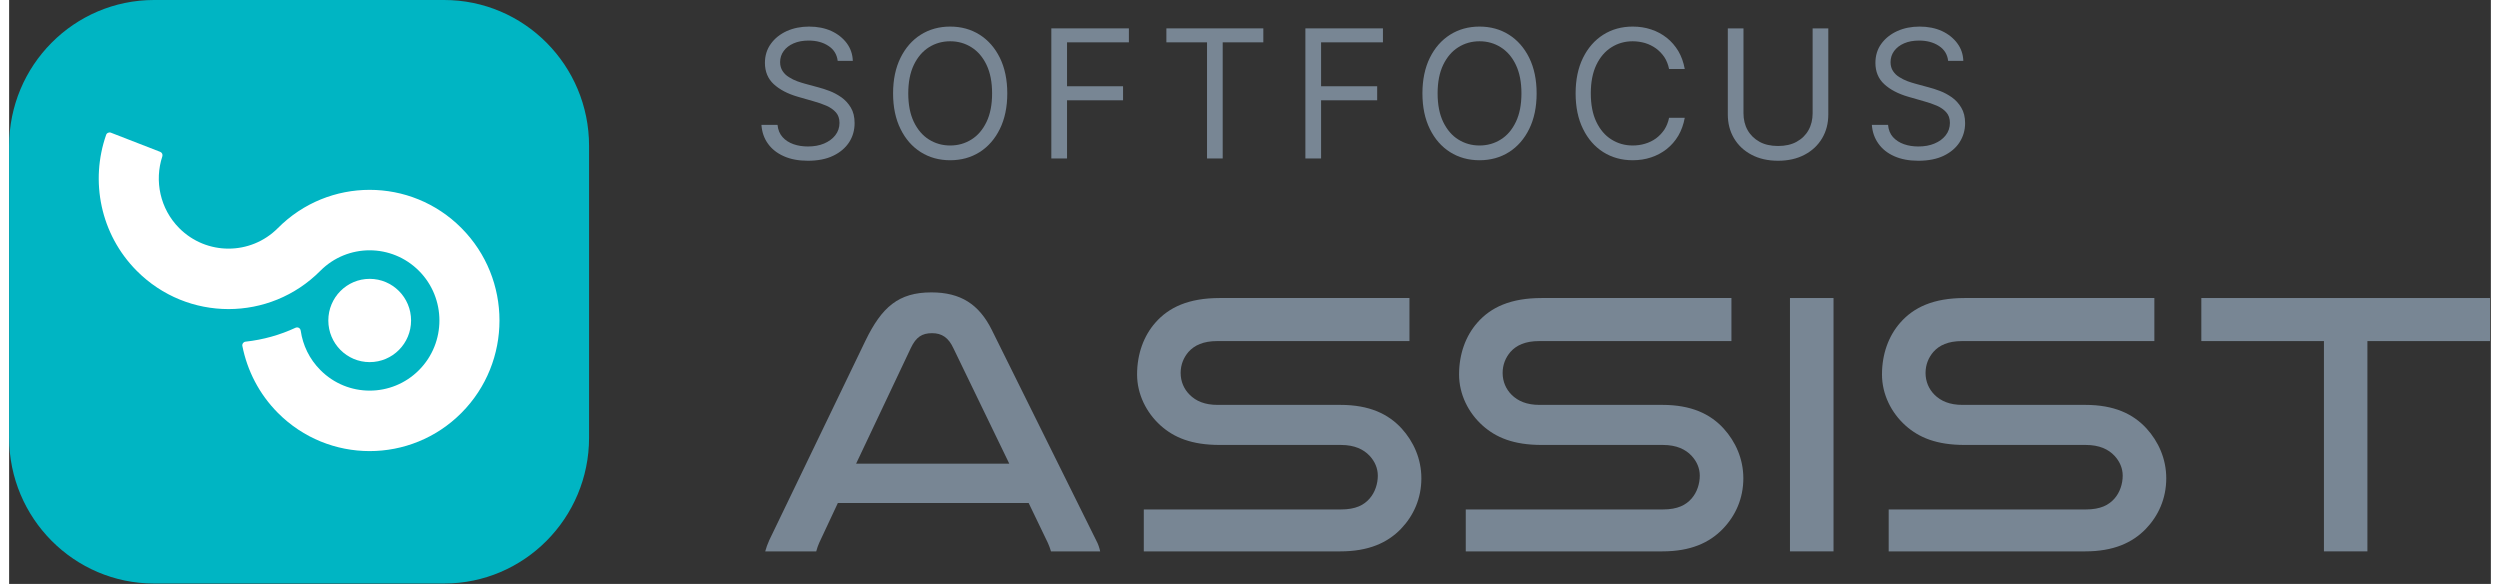 <?xml version="1.0" encoding="UTF-8"?>
<svg xmlns="http://www.w3.org/2000/svg" xmlns:xlink="http://www.w3.org/1999/xlink" width="137px" height="32px" viewBox="0 0 136 32" version="1.1">
<rect x="0" y="0" width="136" height="32" fill="#333333" stroke="none"/>
<g id="surface1">
<path style=" stroke:none;fill-rule:nonzero;fill:rgb(47.059%,52.549%,58.039%);fill-opacity:1;" d="M 56.93 29.766 C 56.992 29.906 57.055 30.074 57.094 30.215 L 59.789 30.215 C 59.75 30.031 59.688 29.824 59.566 29.602 L 53.848 18.074 C 53.152 16.68 52.152 16.023 50.539 16.023 C 48.742 16.023 47.824 16.824 46.926 18.672 L 41.656 29.602 C 41.555 29.824 41.492 30.012 41.434 30.215 L 44.23 30.215 C 44.27 30.051 44.332 29.887 44.395 29.742 L 45.414 27.566 L 55.871 27.566 Z M 49.418 19.062 C 49.703 18.465 50.031 18.258 50.582 18.258 C 51.113 18.258 51.48 18.504 51.746 19.082 L 54.809 25.41 L 46.414 25.41 Z M 49.418 19.062 "/>
<path style=" stroke:none;fill-rule:nonzero;fill:rgb(47.059%,52.549%,58.039%);fill-opacity:1;" d="M 76.738 16.332 L 66.344 16.332 C 64.629 16.332 63.547 16.844 62.812 17.684 C 62.18 18.402 61.812 19.391 61.812 20.52 C 61.812 21.609 62.324 22.617 63.098 23.316 C 63.832 23.973 64.793 24.383 66.344 24.383 L 72.98 24.383 C 73.738 24.383 74.227 24.629 74.555 24.977 C 74.84 25.285 75.004 25.656 75.004 26.066 C 75.004 26.5 74.859 26.973 74.555 27.32 C 74.25 27.672 73.801 27.918 72.98 27.918 L 62.18 27.918 L 62.18 30.215 L 72.961 30.215 C 74.492 30.215 75.535 29.746 76.27 28.984 C 76.961 28.266 77.391 27.32 77.391 26.211 C 77.391 25.141 76.961 24.195 76.309 23.48 C 75.574 22.68 74.535 22.188 72.961 22.188 L 66.223 22.188 C 65.527 22.188 65.035 21.98 64.691 21.629 C 64.383 21.324 64.199 20.91 64.199 20.438 C 64.199 19.984 64.363 19.594 64.629 19.285 C 64.957 18.918 65.445 18.691 66.203 18.691 L 76.738 18.691 Z M 76.738 16.332 "/>
<path style=" stroke:none;fill-rule:nonzero;fill:rgb(47.059%,52.549%,58.039%);fill-opacity:1;" d="M 94.383 16.332 L 83.988 16.332 C 82.273 16.332 81.191 16.844 80.457 17.684 C 79.824 18.402 79.457 19.391 79.457 20.52 C 79.457 21.609 79.965 22.617 80.742 23.316 C 81.477 23.973 82.434 24.383 83.988 24.383 L 90.625 24.383 C 91.383 24.383 91.871 24.629 92.199 24.977 C 92.484 25.285 92.648 25.656 92.648 26.066 C 92.648 26.5 92.504 26.973 92.199 27.32 C 91.891 27.672 91.441 27.918 90.625 27.918 L 79.824 27.918 L 79.824 30.215 L 90.605 30.215 C 92.137 30.215 93.176 29.746 93.91 28.984 C 94.605 28.266 95.035 27.32 95.035 26.211 C 95.035 25.141 94.605 24.195 93.953 23.48 C 93.219 22.68 92.176 22.188 90.605 22.188 L 83.863 22.188 C 83.172 22.188 82.68 21.98 82.332 21.629 C 82.027 21.324 81.844 20.91 81.844 20.438 C 81.844 19.984 82.008 19.594 82.273 19.285 C 82.598 18.918 83.09 18.691 83.844 18.691 L 94.383 18.691 Z M 94.383 16.332 "/>
<path style=" stroke:none;fill-rule:nonzero;fill:rgb(47.059%,52.549%,58.039%);fill-opacity:1;" d="M 97.59 16.332 L 99.977 16.332 L 99.977 30.215 L 97.59 30.215 Z M 97.59 16.332 "/>
<path style=" stroke:none;fill-rule:nonzero;fill:rgb(47.059%,52.549%,58.039%);fill-opacity:1;" d="M 117.559 16.332 L 107.164 16.332 C 105.449 16.332 104.367 16.844 103.633 17.684 C 103 18.402 102.633 19.391 102.633 20.52 C 102.633 21.609 103.141 22.617 103.918 23.316 C 104.652 23.973 105.613 24.383 107.164 24.383 L 113.801 24.383 C 114.559 24.383 115.047 24.629 115.375 24.977 C 115.66 25.285 115.824 25.656 115.824 26.066 C 115.824 26.5 115.68 26.973 115.375 27.32 C 115.066 27.672 114.617 27.918 113.801 27.918 L 103 27.918 L 103 30.215 L 113.781 30.215 C 115.312 30.215 116.355 29.746 117.09 28.984 C 117.781 28.266 118.211 27.32 118.211 26.211 C 118.211 25.141 117.781 24.195 117.129 23.48 C 116.395 22.68 115.355 22.188 113.781 22.188 L 107.043 22.188 C 106.348 22.188 105.855 21.98 105.508 21.629 C 105.203 21.324 105.02 20.91 105.02 20.438 C 105.02 19.984 105.184 19.594 105.449 19.285 C 105.773 18.918 106.266 18.691 107.02 18.691 L 117.559 18.691 Z M 117.559 16.332 "/>
<path style=" stroke:none;fill-rule:nonzero;fill:rgb(47.059%,52.549%,58.039%);fill-opacity:1;" d="M 120.133 16.332 L 120.133 18.691 L 126.852 18.691 L 126.852 30.215 L 129.234 30.215 L 129.234 18.691 L 135.953 18.691 L 135.953 16.332 Z M 120.133 16.332 "/>
<path style=" stroke:none;fill-rule:nonzero;fill:rgb(47.059%,52.549%,58.039%);fill-opacity:1;" d="M 45.406 3.336 C 45.363 2.984 45.195 2.707 44.898 2.516 C 44.605 2.32 44.242 2.223 43.812 2.223 C 43.5 2.223 43.227 2.273 42.992 2.375 C 42.758 2.477 42.574 2.617 42.445 2.797 C 42.316 2.973 42.25 3.176 42.25 3.406 C 42.25 3.594 42.297 3.758 42.387 3.895 C 42.477 4.031 42.594 4.145 42.738 4.23 C 42.879 4.32 43.031 4.395 43.188 4.453 C 43.344 4.508 43.488 4.555 43.621 4.59 L 44.34 4.785 C 44.523 4.832 44.73 4.898 44.957 4.984 C 45.184 5.07 45.402 5.188 45.613 5.336 C 45.82 5.484 45.992 5.672 46.129 5.902 C 46.266 6.133 46.332 6.414 46.332 6.746 C 46.332 7.133 46.234 7.48 46.035 7.793 C 45.832 8.102 45.543 8.352 45.16 8.535 C 44.781 8.719 44.316 8.809 43.773 8.809 C 43.266 8.809 42.824 8.727 42.457 8.562 C 42.086 8.398 41.793 8.168 41.582 7.871 C 41.371 7.578 41.254 7.234 41.227 6.844 L 42.109 6.844 C 42.133 7.113 42.227 7.336 42.383 7.512 C 42.539 7.688 42.742 7.816 42.984 7.902 C 43.227 7.988 43.492 8.027 43.773 8.027 C 44.102 8.027 44.395 7.977 44.656 7.867 C 44.914 7.758 45.121 7.609 45.273 7.414 C 45.426 7.219 45.504 6.992 45.504 6.734 C 45.504 6.496 45.438 6.305 45.305 6.156 C 45.172 6.008 45 5.887 44.785 5.793 C 44.57 5.699 44.34 5.621 44.09 5.551 L 43.219 5.301 C 42.664 5.141 42.227 4.91 41.902 4.613 C 41.582 4.316 41.418 3.926 41.418 3.445 C 41.418 3.047 41.527 2.699 41.742 2.402 C 41.957 2.102 42.25 1.871 42.613 1.703 C 42.98 1.539 43.391 1.457 43.84 1.457 C 44.297 1.457 44.703 1.539 45.059 1.699 C 45.414 1.863 45.695 2.09 45.906 2.371 C 46.113 2.652 46.223 2.977 46.234 3.336 Z M 45.406 3.336 "/>
<path style=" stroke:none;fill-rule:nonzero;fill:rgb(47.059%,52.549%,58.039%);fill-opacity:1;" d="M 54.699 5.117 C 54.699 5.871 54.562 6.52 54.293 7.066 C 54.023 7.617 53.652 8.039 53.184 8.336 C 52.711 8.633 52.176 8.781 51.57 8.781 C 50.965 8.781 50.43 8.633 49.957 8.336 C 49.488 8.039 49.117 7.617 48.848 7.066 C 48.578 6.52 48.441 5.871 48.441 5.117 C 48.441 4.367 48.578 3.715 48.848 3.168 C 49.117 2.621 49.488 2.199 49.957 1.902 C 50.43 1.605 50.965 1.457 51.57 1.457 C 52.176 1.457 52.711 1.605 53.184 1.902 C 53.652 2.199 54.023 2.621 54.293 3.168 C 54.562 3.715 54.699 4.367 54.699 5.117 Z M 53.867 5.117 C 53.867 4.5 53.766 3.98 53.562 3.555 C 53.359 3.129 53.082 2.809 52.734 2.59 C 52.387 2.371 52 2.262 51.57 2.262 C 51.141 2.262 50.754 2.371 50.406 2.59 C 50.059 2.809 49.785 3.129 49.578 3.555 C 49.375 3.98 49.273 4.5 49.273 5.117 C 49.273 5.734 49.375 6.258 49.578 6.68 C 49.785 7.105 50.059 7.43 50.406 7.645 C 50.754 7.863 51.141 7.973 51.57 7.973 C 52 7.973 52.387 7.863 52.734 7.645 C 53.082 7.43 53.359 7.105 53.562 6.68 C 53.766 6.258 53.867 5.734 53.867 5.117 Z M 53.867 5.117 "/>
<path style=" stroke:none;fill-rule:nonzero;fill:rgb(47.059%,52.549%,58.039%);fill-opacity:1;" d="M 57.113 8.684 L 57.113 1.555 L 61.363 1.555 L 61.363 2.32 L 57.973 2.32 L 57.973 4.727 L 61.043 4.727 L 61.043 5.496 L 57.973 5.496 L 57.973 8.684 Z M 57.113 8.684 "/>
<path style=" stroke:none;fill-rule:nonzero;fill:rgb(47.059%,52.549%,58.039%);fill-opacity:1;" d="M 63.418 2.32 L 63.418 1.555 L 68.73 1.555 L 68.73 2.32 L 66.504 2.32 L 66.504 8.684 L 65.645 8.684 L 65.645 2.32 Z M 63.418 2.32 "/>
<path style=" stroke:none;fill-rule:nonzero;fill:rgb(47.059%,52.549%,58.039%);fill-opacity:1;" d="M 71.035 8.684 L 71.035 1.555 L 75.285 1.555 L 75.285 2.32 L 71.895 2.32 L 71.895 4.727 L 74.969 4.727 L 74.969 5.496 L 71.895 5.496 L 71.895 8.684 Z M 71.035 8.684 "/>
<path style=" stroke:none;fill-rule:nonzero;fill:rgb(47.059%,52.549%,58.039%);fill-opacity:1;" d="M 83.707 5.117 C 83.707 5.871 83.57 6.52 83.301 7.066 C 83.031 7.617 82.66 8.039 82.191 8.336 C 81.719 8.633 81.184 8.781 80.578 8.781 C 79.973 8.781 79.438 8.633 78.965 8.336 C 78.496 8.039 78.125 7.617 77.855 7.066 C 77.586 6.52 77.449 5.871 77.449 5.117 C 77.449 4.367 77.586 3.715 77.855 3.168 C 78.125 2.621 78.496 2.199 78.965 1.902 C 79.438 1.605 79.973 1.457 80.578 1.457 C 81.184 1.457 81.719 1.605 82.191 1.902 C 82.66 2.199 83.031 2.621 83.301 3.168 C 83.57 3.715 83.707 4.367 83.707 5.117 Z M 82.875 5.117 C 82.875 4.5 82.773 3.98 82.57 3.555 C 82.367 3.129 82.09 2.809 81.742 2.59 C 81.395 2.371 81.008 2.262 80.578 2.262 C 80.148 2.262 79.762 2.371 79.414 2.59 C 79.066 2.809 78.793 3.129 78.586 3.555 C 78.383 3.98 78.281 4.5 78.281 5.117 C 78.281 5.734 78.383 6.258 78.586 6.68 C 78.793 7.105 79.066 7.43 79.414 7.645 C 79.762 7.863 80.148 7.973 80.578 7.973 C 81.008 7.973 81.395 7.863 81.742 7.645 C 82.09 7.43 82.367 7.105 82.57 6.68 C 82.773 6.258 82.875 5.734 82.875 5.117 Z M 82.875 5.117 "/>
<path style=" stroke:none;fill-rule:nonzero;fill:rgb(47.059%,52.549%,58.039%);fill-opacity:1;" d="M 91.824 3.781 L 90.965 3.781 C 90.914 3.531 90.828 3.316 90.703 3.125 C 90.574 2.938 90.422 2.781 90.246 2.652 C 90.066 2.523 89.867 2.426 89.652 2.359 C 89.434 2.297 89.207 2.262 88.973 2.262 C 88.543 2.262 88.156 2.371 87.809 2.59 C 87.461 2.809 87.184 3.129 86.98 3.555 C 86.777 3.98 86.676 4.5 86.676 5.117 C 86.676 5.734 86.777 6.258 86.98 6.68 C 87.184 7.105 87.461 7.43 87.809 7.645 C 88.156 7.863 88.543 7.973 88.973 7.973 C 89.207 7.973 89.434 7.941 89.652 7.875 C 89.867 7.812 90.066 7.715 90.246 7.586 C 90.422 7.457 90.574 7.297 90.703 7.109 C 90.828 6.918 90.914 6.703 90.965 6.457 L 91.824 6.457 C 91.758 6.82 91.641 7.145 91.473 7.434 C 91.301 7.723 91.09 7.965 90.836 8.168 C 90.582 8.367 90.297 8.52 89.98 8.625 C 89.668 8.73 89.332 8.781 88.973 8.781 C 88.367 8.781 87.832 8.633 87.359 8.336 C 86.891 8.039 86.52 7.617 86.25 7.066 C 85.98 6.52 85.844 5.871 85.844 5.117 C 85.844 4.367 85.98 3.715 86.25 3.168 C 86.52 2.621 86.891 2.199 87.359 1.902 C 87.832 1.605 88.367 1.457 88.973 1.457 C 89.332 1.457 89.668 1.508 89.98 1.613 C 90.297 1.715 90.582 1.871 90.836 2.07 C 91.09 2.27 91.301 2.516 91.473 2.801 C 91.641 3.086 91.758 3.414 91.824 3.781 Z M 91.824 3.781 "/>
<path style=" stroke:none;fill-rule:nonzero;fill:rgb(47.059%,52.549%,58.039%);fill-opacity:1;" d="M 98.832 1.555 L 99.691 1.555 L 99.691 6.273 C 99.691 6.762 99.578 7.195 99.352 7.578 C 99.125 7.961 98.805 8.262 98.391 8.48 C 97.977 8.699 97.492 8.809 96.938 8.809 C 96.383 8.809 95.898 8.699 95.484 8.48 C 95.07 8.262 94.75 7.961 94.523 7.578 C 94.297 7.195 94.184 6.762 94.184 6.273 L 94.184 1.555 L 95.043 1.555 L 95.043 6.203 C 95.043 6.551 95.117 6.863 95.27 7.133 C 95.422 7.402 95.641 7.613 95.922 7.77 C 96.203 7.926 96.543 8 96.938 8 C 97.332 8 97.672 7.926 97.953 7.77 C 98.238 7.613 98.457 7.402 98.605 7.133 C 98.758 6.863 98.832 6.551 98.832 6.203 Z M 98.832 1.555 "/>
<path style=" stroke:none;fill-rule:nonzero;fill:rgb(47.059%,52.549%,58.039%);fill-opacity:1;" d="M 106.258 3.336 C 106.219 2.984 106.047 2.707 105.754 2.516 C 105.457 2.32 105.094 2.223 104.668 2.223 C 104.352 2.223 104.078 2.273 103.844 2.375 C 103.609 2.477 103.43 2.617 103.297 2.797 C 103.168 2.973 103.102 3.176 103.102 3.406 C 103.102 3.594 103.148 3.758 103.238 3.895 C 103.328 4.031 103.445 4.145 103.59 4.23 C 103.734 4.32 103.883 4.395 104.039 4.453 C 104.195 4.508 104.34 4.555 104.473 4.59 L 105.191 4.785 C 105.379 4.832 105.582 4.898 105.809 4.984 C 106.039 5.07 106.254 5.188 106.465 5.336 C 106.672 5.484 106.844 5.672 106.98 5.902 C 107.117 6.133 107.188 6.414 107.188 6.746 C 107.188 7.133 107.086 7.48 106.887 7.793 C 106.688 8.102 106.395 8.352 106.016 8.535 C 105.633 8.719 105.168 8.809 104.625 8.809 C 104.117 8.809 103.68 8.727 103.309 8.562 C 102.938 8.398 102.648 8.168 102.438 7.871 C 102.227 7.578 102.105 7.234 102.078 6.844 L 102.965 6.844 C 102.988 7.113 103.078 7.336 103.234 7.512 C 103.395 7.688 103.594 7.816 103.836 7.902 C 104.082 7.988 104.344 8.027 104.625 8.027 C 104.953 8.027 105.246 7.977 105.508 7.867 C 105.77 7.758 105.973 7.609 106.125 7.414 C 106.277 7.219 106.355 6.992 106.355 6.734 C 106.355 6.496 106.289 6.305 106.156 6.156 C 106.027 6.008 105.852 5.887 105.641 5.793 C 105.426 5.699 105.191 5.621 104.941 5.551 L 104.07 5.301 C 103.52 5.141 103.078 4.91 102.758 4.613 C 102.434 4.316 102.273 3.926 102.273 3.445 C 102.273 3.047 102.379 2.699 102.594 2.402 C 102.812 2.102 103.102 1.871 103.469 1.703 C 103.832 1.539 104.242 1.457 104.695 1.457 C 105.152 1.457 105.559 1.539 105.914 1.699 C 106.266 1.863 106.551 2.09 106.758 2.371 C 106.969 2.652 107.078 2.977 107.09 3.336 Z M 106.258 3.336 "/>
<path style=" stroke:none;fill-rule:evenodd;fill:rgb(0%,70.98%,76.471%);fill-opacity:1;" d="M 31.781 7.996 C 31.781 3.582 28.223 0 23.836 0 L 7.945 0 C 3.559 0 0 3.582 0 7.996 L 0 23.984 C 0 28.395 3.559 31.977 7.945 31.977 L 23.836 31.977 C 28.223 31.977 31.781 28.395 31.781 23.984 Z M 31.781 7.996 "/>
<path style=" stroke:none;fill-rule:evenodd;fill:rgb(100%,100%,100%);fill-opacity:1;" d="M 22.027 17.562 C 22.027 18.824 21.012 19.844 19.758 19.844 C 18.508 19.844 17.492 18.824 17.492 17.562 C 17.492 16.301 18.508 15.281 19.758 15.281 C 21.012 15.281 22.027 16.301 22.027 17.562 Z M 22.027 17.562 "/>
<path style=" stroke:none;fill-rule:evenodd;fill:rgb(100%,100%,100%);fill-opacity:1;" d="M 15.695 17.961 C 15.754 17.934 15.82 17.938 15.875 17.965 C 15.934 17.996 15.969 18.055 15.977 18.117 C 15.98 18.121 15.98 18.125 15.98 18.125 C 16.094 18.914 16.453 19.676 17.059 20.281 C 18.547 21.781 20.969 21.781 22.461 20.281 C 23.953 18.781 23.953 16.344 22.461 14.844 C 20.969 13.344 18.547 13.34 17.055 14.84 C 14.277 17.637 9.77 17.637 6.992 14.84 C 4.992 12.828 4.434 9.91 5.316 7.391 C 5.332 7.34 5.371 7.297 5.422 7.277 C 5.469 7.254 5.523 7.25 5.574 7.27 C 6.125 7.484 7.738 8.109 8.277 8.32 C 8.379 8.359 8.43 8.469 8.395 8.57 C 7.957 9.906 8.266 11.438 9.32 12.5 C 10.812 14 13.234 14 14.727 12.5 C 17.504 9.703 22.016 9.707 24.789 12.5 C 27.566 15.293 27.566 19.832 24.789 22.625 C 22.012 25.418 17.504 25.418 14.727 22.625 C 13.695 21.586 13.047 20.301 12.781 18.957 C 12.77 18.902 12.785 18.848 12.816 18.801 C 12.852 18.758 12.902 18.727 12.957 18.723 C 13.926 18.617 14.848 18.355 15.695 17.961 Z M 15.695 17.961 "/>
</g>
</svg>
